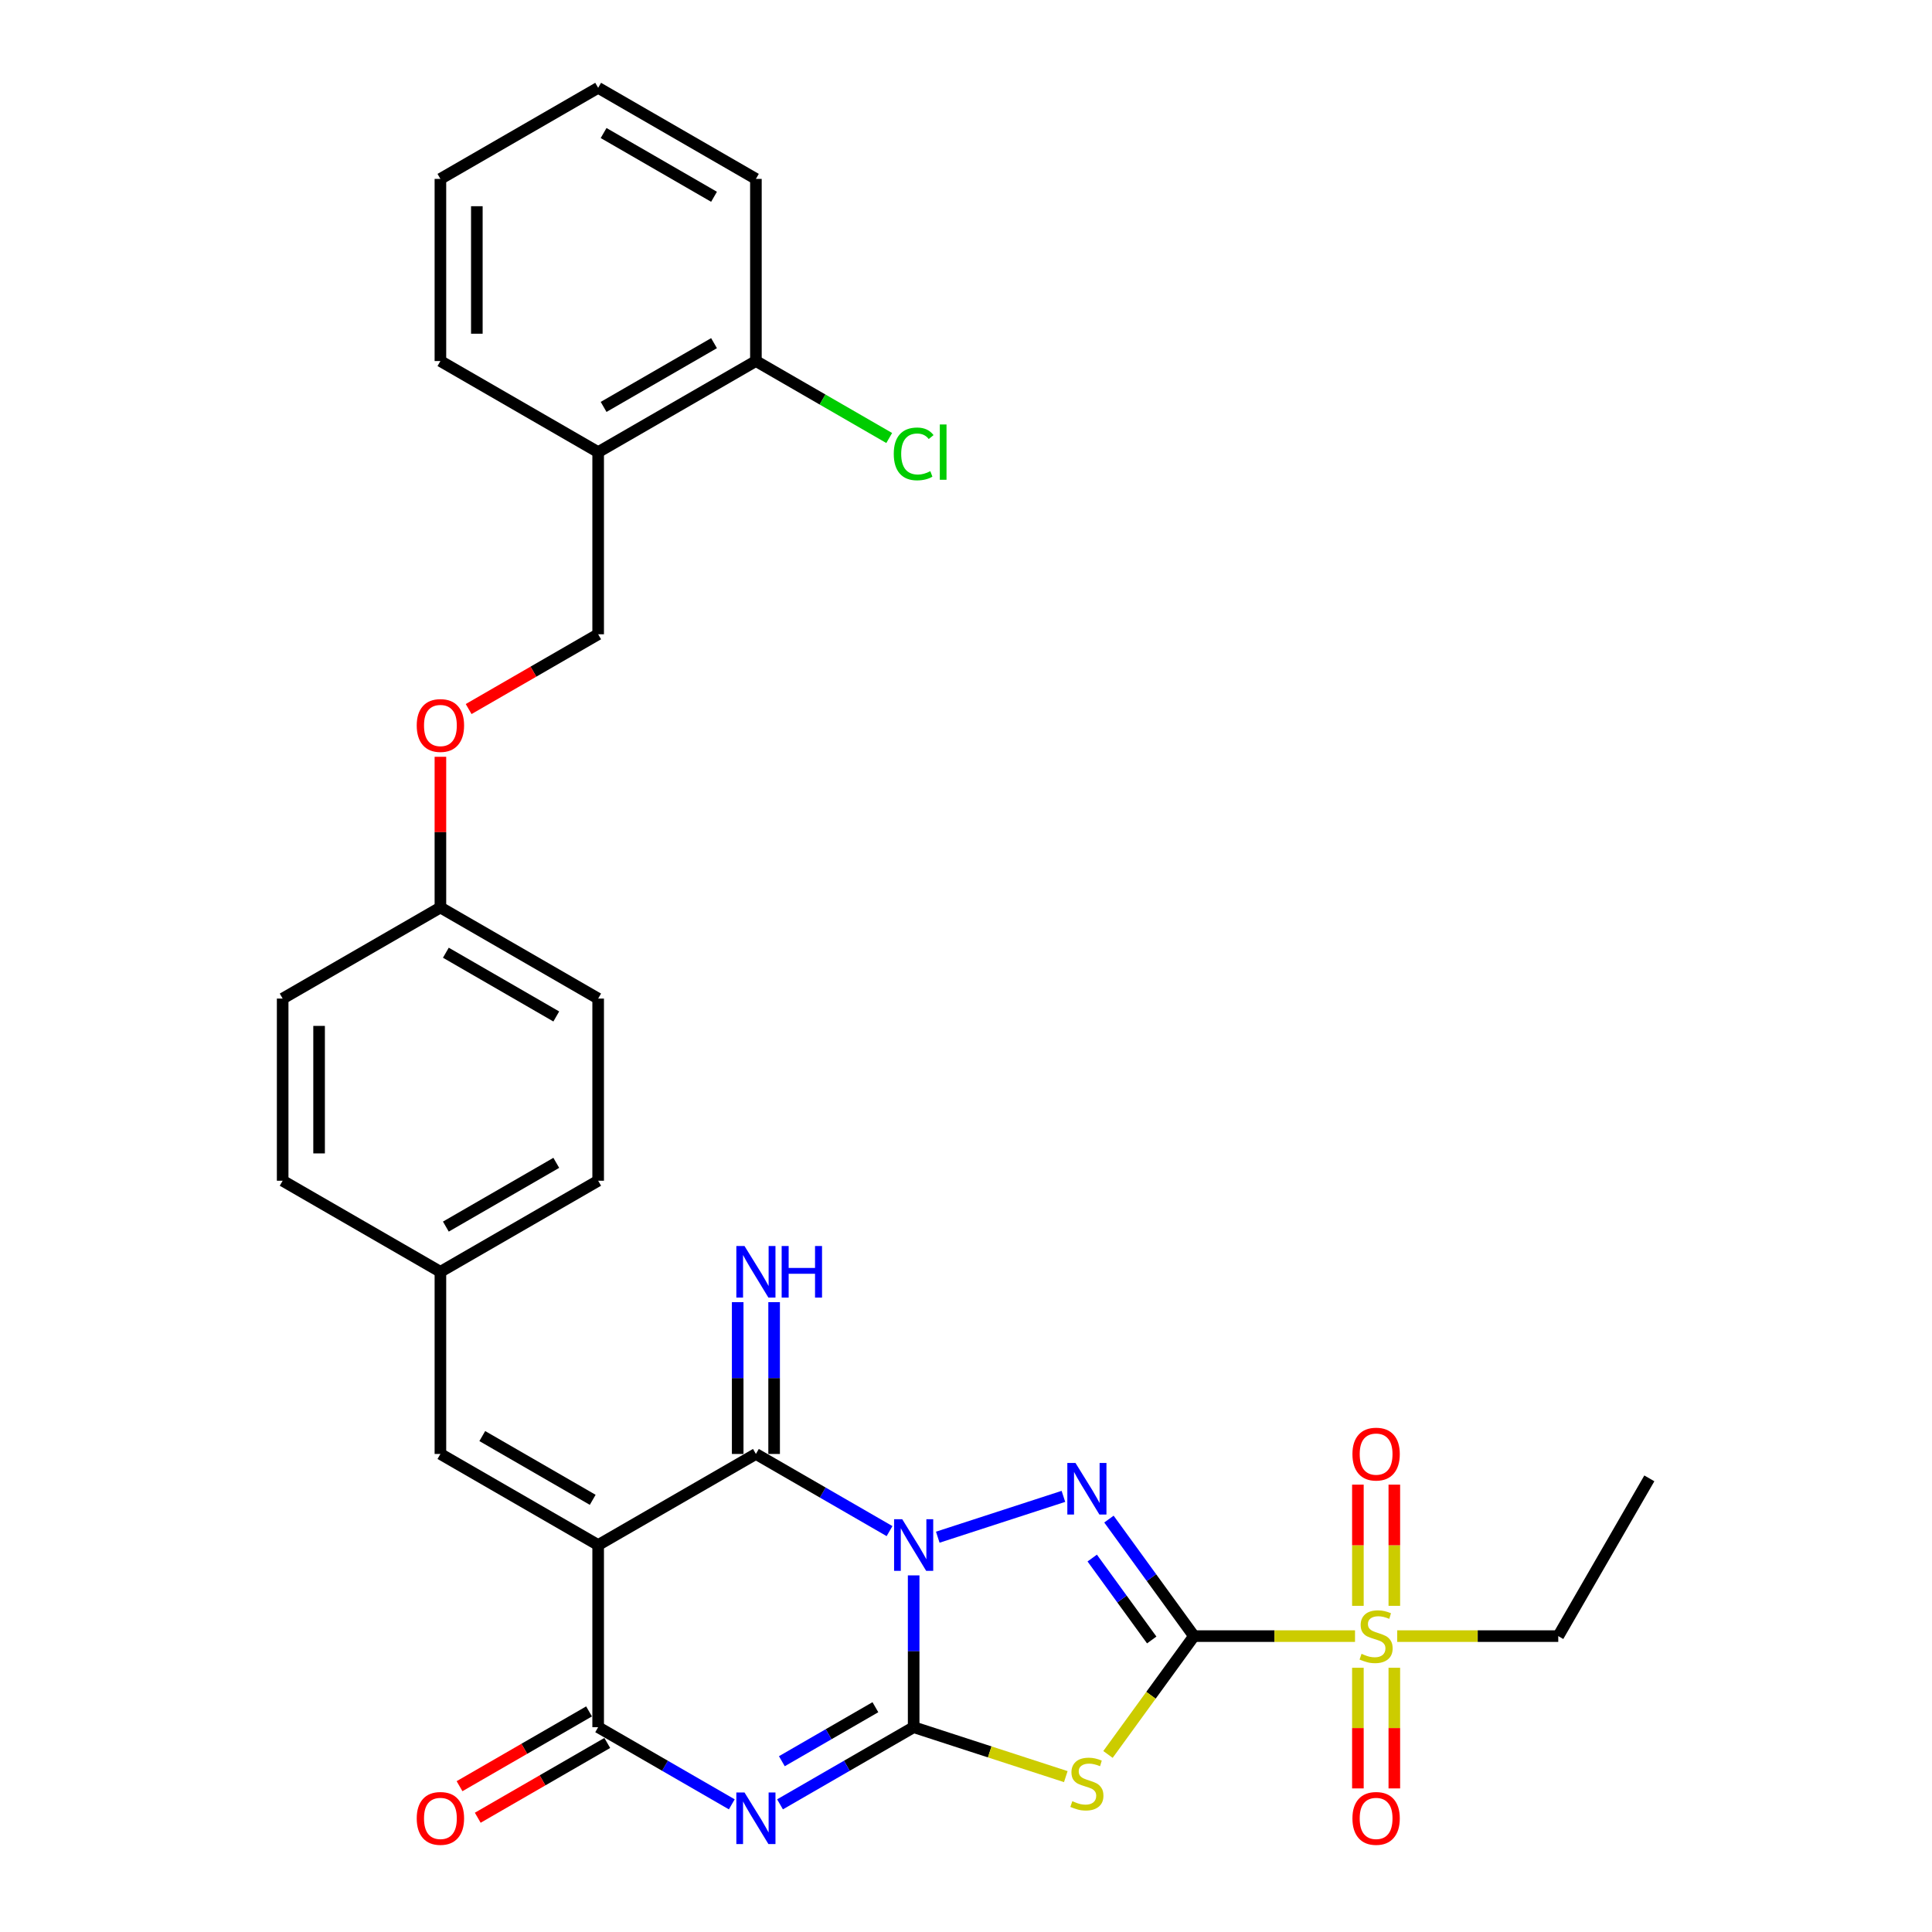 <?xml version='1.0' encoding='iso-8859-1'?>
<svg version='1.1' baseProfile='full'
              xmlns='http://www.w3.org/2000/svg'
                      xmlns:rdkit='http://www.rdkit.org/xml'
                      xmlns:xlink='http://www.w3.org/1999/xlink'
                  xml:space='preserve'
width='1000px' height='1000px' viewBox='0 0 1000 1000'>
<!-- END OF HEADER -->
<rect style='opacity:1.0;fill:#FFFFFF;stroke:none' width='1000' height='1000' x='0' y='0'> </rect>
<path class='bond-0' d='M 472.906,815.415 L 472.906,854.702' style='fill:none;fill-rule:evenodd;stroke:#0000FF;stroke-width:6px;stroke-linecap:butt;stroke-linejoin:miter;stroke-opacity:1' />
<path class='bond-0' d='M 472.906,854.702 L 472.906,893.989' style='fill:none;fill-rule:evenodd;stroke:#000000;stroke-width:6px;stroke-linecap:butt;stroke-linejoin:miter;stroke-opacity:1' />
<path class='bond-2' d='M 485.389,795.652 L 550.419,774.522' style='fill:none;fill-rule:evenodd;stroke:#0000FF;stroke-width:6px;stroke-linecap:butt;stroke-linejoin:miter;stroke-opacity:1' />
<path class='bond-6' d='M 460.423,792.501 L 425.84,772.534' style='fill:none;fill-rule:evenodd;stroke:#0000FF;stroke-width:6px;stroke-linecap:butt;stroke-linejoin:miter;stroke-opacity:1' />
<path class='bond-6' d='M 425.84,772.534 L 391.256,752.567' style='fill:none;fill-rule:evenodd;stroke:#000000;stroke-width:6px;stroke-linecap:butt;stroke-linejoin:miter;stroke-opacity:1' />
<path class='bond-3' d='M 472.906,893.989 L 438.323,913.956' style='fill:none;fill-rule:evenodd;stroke:#000000;stroke-width:6px;stroke-linecap:butt;stroke-linejoin:miter;stroke-opacity:1' />
<path class='bond-3' d='M 438.323,913.956 L 403.739,933.923' style='fill:none;fill-rule:evenodd;stroke:#0000FF;stroke-width:6px;stroke-linecap:butt;stroke-linejoin:miter;stroke-opacity:1' />
<path class='bond-3' d='M 453.103,883.649 L 428.894,897.626' style='fill:none;fill-rule:evenodd;stroke:#000000;stroke-width:6px;stroke-linecap:butt;stroke-linejoin:miter;stroke-opacity:1' />
<path class='bond-3' d='M 428.894,897.626 L 404.686,911.603' style='fill:none;fill-rule:evenodd;stroke:#0000FF;stroke-width:6px;stroke-linecap:butt;stroke-linejoin:miter;stroke-opacity:1' />
<path class='bond-5' d='M 472.906,893.989 L 512.281,906.783' style='fill:none;fill-rule:evenodd;stroke:#000000;stroke-width:6px;stroke-linecap:butt;stroke-linejoin:miter;stroke-opacity:1' />
<path class='bond-5' d='M 512.281,906.783 L 551.656,919.577' style='fill:none;fill-rule:evenodd;stroke:#CCCC00;stroke-width:6px;stroke-linecap:butt;stroke-linejoin:miter;stroke-opacity:1' />
<path class='bond-1' d='M 617.991,846.849 L 595.988,816.564' style='fill:none;fill-rule:evenodd;stroke:#000000;stroke-width:6px;stroke-linecap:butt;stroke-linejoin:miter;stroke-opacity:1' />
<path class='bond-1' d='M 595.988,816.564 L 573.985,786.28' style='fill:none;fill-rule:evenodd;stroke:#0000FF;stroke-width:6px;stroke-linecap:butt;stroke-linejoin:miter;stroke-opacity:1' />
<path class='bond-1' d='M 596.135,848.847 L 580.733,827.648' style='fill:none;fill-rule:evenodd;stroke:#000000;stroke-width:6px;stroke-linecap:butt;stroke-linejoin:miter;stroke-opacity:1' />
<path class='bond-1' d='M 580.733,827.648 L 565.331,806.449' style='fill:none;fill-rule:evenodd;stroke:#0000FF;stroke-width:6px;stroke-linecap:butt;stroke-linejoin:miter;stroke-opacity:1' />
<path class='bond-8' d='M 617.991,846.849 L 659.673,846.849' style='fill:none;fill-rule:evenodd;stroke:#000000;stroke-width:6px;stroke-linecap:butt;stroke-linejoin:miter;stroke-opacity:1' />
<path class='bond-8' d='M 659.673,846.849 L 701.355,846.849' style='fill:none;fill-rule:evenodd;stroke:#CCCC00;stroke-width:6px;stroke-linecap:butt;stroke-linejoin:miter;stroke-opacity:1' />
<path class='bond-31' d='M 617.991,846.849 L 595.741,877.473' style='fill:none;fill-rule:evenodd;stroke:#000000;stroke-width:6px;stroke-linecap:butt;stroke-linejoin:miter;stroke-opacity:1' />
<path class='bond-31' d='M 595.741,877.473 L 573.491,908.097' style='fill:none;fill-rule:evenodd;stroke:#CCCC00;stroke-width:6px;stroke-linecap:butt;stroke-linejoin:miter;stroke-opacity:1' />
<path class='bond-32' d='M 378.773,933.923 L 344.189,913.956' style='fill:none;fill-rule:evenodd;stroke:#0000FF;stroke-width:6px;stroke-linecap:butt;stroke-linejoin:miter;stroke-opacity:1' />
<path class='bond-32' d='M 344.189,913.956 L 309.606,893.989' style='fill:none;fill-rule:evenodd;stroke:#000000;stroke-width:6px;stroke-linecap:butt;stroke-linejoin:miter;stroke-opacity:1' />
<path class='bond-4' d='M 309.606,799.708 L 391.256,752.567' style='fill:none;fill-rule:evenodd;stroke:#000000;stroke-width:6px;stroke-linecap:butt;stroke-linejoin:miter;stroke-opacity:1' />
<path class='bond-7' d='M 309.606,799.708 L 309.606,893.989' style='fill:none;fill-rule:evenodd;stroke:#000000;stroke-width:6px;stroke-linecap:butt;stroke-linejoin:miter;stroke-opacity:1' />
<path class='bond-9' d='M 309.606,799.708 L 227.955,752.567' style='fill:none;fill-rule:evenodd;stroke:#000000;stroke-width:6px;stroke-linecap:butt;stroke-linejoin:miter;stroke-opacity:1' />
<path class='bond-9' d='M 306.786,776.307 L 249.631,743.308' style='fill:none;fill-rule:evenodd;stroke:#000000;stroke-width:6px;stroke-linecap:butt;stroke-linejoin:miter;stroke-opacity:1' />
<path class='bond-10' d='M 400.684,752.567 L 400.684,713.28' style='fill:none;fill-rule:evenodd;stroke:#000000;stroke-width:6px;stroke-linecap:butt;stroke-linejoin:miter;stroke-opacity:1' />
<path class='bond-10' d='M 400.684,713.28 L 400.684,673.993' style='fill:none;fill-rule:evenodd;stroke:#0000FF;stroke-width:6px;stroke-linecap:butt;stroke-linejoin:miter;stroke-opacity:1' />
<path class='bond-10' d='M 381.828,752.567 L 381.828,713.28' style='fill:none;fill-rule:evenodd;stroke:#000000;stroke-width:6px;stroke-linecap:butt;stroke-linejoin:miter;stroke-opacity:1' />
<path class='bond-10' d='M 381.828,713.28 L 381.828,673.993' style='fill:none;fill-rule:evenodd;stroke:#0000FF;stroke-width:6px;stroke-linecap:butt;stroke-linejoin:miter;stroke-opacity:1' />
<path class='bond-14' d='M 304.892,885.824 L 271.373,905.176' style='fill:none;fill-rule:evenodd;stroke:#000000;stroke-width:6px;stroke-linecap:butt;stroke-linejoin:miter;stroke-opacity:1' />
<path class='bond-14' d='M 271.373,905.176 L 237.855,924.528' style='fill:none;fill-rule:evenodd;stroke:#FF0000;stroke-width:6px;stroke-linecap:butt;stroke-linejoin:miter;stroke-opacity:1' />
<path class='bond-14' d='M 314.32,902.154 L 280.801,921.506' style='fill:none;fill-rule:evenodd;stroke:#000000;stroke-width:6px;stroke-linecap:butt;stroke-linejoin:miter;stroke-opacity:1' />
<path class='bond-14' d='M 280.801,921.506 L 247.283,940.858' style='fill:none;fill-rule:evenodd;stroke:#FF0000;stroke-width:6px;stroke-linecap:butt;stroke-linejoin:miter;stroke-opacity:1' />
<path class='bond-11' d='M 721.701,831.179 L 721.701,799.814' style='fill:none;fill-rule:evenodd;stroke:#CCCC00;stroke-width:6px;stroke-linecap:butt;stroke-linejoin:miter;stroke-opacity:1' />
<path class='bond-11' d='M 721.701,799.814 L 721.701,768.448' style='fill:none;fill-rule:evenodd;stroke:#FF0000;stroke-width:6px;stroke-linecap:butt;stroke-linejoin:miter;stroke-opacity:1' />
<path class='bond-11' d='M 702.844,831.179 L 702.844,799.814' style='fill:none;fill-rule:evenodd;stroke:#CCCC00;stroke-width:6px;stroke-linecap:butt;stroke-linejoin:miter;stroke-opacity:1' />
<path class='bond-11' d='M 702.844,799.814 L 702.844,768.448' style='fill:none;fill-rule:evenodd;stroke:#FF0000;stroke-width:6px;stroke-linecap:butt;stroke-linejoin:miter;stroke-opacity:1' />
<path class='bond-12' d='M 702.844,863.235 L 702.844,894.458' style='fill:none;fill-rule:evenodd;stroke:#CCCC00;stroke-width:6px;stroke-linecap:butt;stroke-linejoin:miter;stroke-opacity:1' />
<path class='bond-12' d='M 702.844,894.458 L 702.844,925.682' style='fill:none;fill-rule:evenodd;stroke:#FF0000;stroke-width:6px;stroke-linecap:butt;stroke-linejoin:miter;stroke-opacity:1' />
<path class='bond-12' d='M 721.701,863.235 L 721.701,894.458' style='fill:none;fill-rule:evenodd;stroke:#CCCC00;stroke-width:6px;stroke-linecap:butt;stroke-linejoin:miter;stroke-opacity:1' />
<path class='bond-12' d='M 721.701,894.458 L 721.701,925.682' style='fill:none;fill-rule:evenodd;stroke:#FF0000;stroke-width:6px;stroke-linecap:butt;stroke-linejoin:miter;stroke-opacity:1' />
<path class='bond-19' d='M 723.19,846.849 L 764.872,846.849' style='fill:none;fill-rule:evenodd;stroke:#CCCC00;stroke-width:6px;stroke-linecap:butt;stroke-linejoin:miter;stroke-opacity:1' />
<path class='bond-19' d='M 764.872,846.849 L 806.554,846.849' style='fill:none;fill-rule:evenodd;stroke:#000000;stroke-width:6px;stroke-linecap:butt;stroke-linejoin:miter;stroke-opacity:1' />
<path class='bond-17' d='M 227.955,752.567 L 227.955,658.285' style='fill:none;fill-rule:evenodd;stroke:#000000;stroke-width:6px;stroke-linecap:butt;stroke-linejoin:miter;stroke-opacity:1' />
<path class='bond-13' d='M 309.606,234.018 L 309.606,328.299' style='fill:none;fill-rule:evenodd;stroke:#000000;stroke-width:6px;stroke-linecap:butt;stroke-linejoin:miter;stroke-opacity:1' />
<path class='bond-15' d='M 309.606,234.018 L 391.256,186.877' style='fill:none;fill-rule:evenodd;stroke:#000000;stroke-width:6px;stroke-linecap:butt;stroke-linejoin:miter;stroke-opacity:1' />
<path class='bond-15' d='M 312.425,210.617 L 369.58,177.618' style='fill:none;fill-rule:evenodd;stroke:#000000;stroke-width:6px;stroke-linecap:butt;stroke-linejoin:miter;stroke-opacity:1' />
<path class='bond-26' d='M 309.606,234.018 L 227.955,186.877' style='fill:none;fill-rule:evenodd;stroke:#000000;stroke-width:6px;stroke-linecap:butt;stroke-linejoin:miter;stroke-opacity:1' />
<path class='bond-21' d='M 391.256,186.877 L 425.755,206.795' style='fill:none;fill-rule:evenodd;stroke:#000000;stroke-width:6px;stroke-linecap:butt;stroke-linejoin:miter;stroke-opacity:1' />
<path class='bond-21' d='M 425.755,206.795 L 460.254,226.713' style='fill:none;fill-rule:evenodd;stroke:#00CC00;stroke-width:6px;stroke-linecap:butt;stroke-linejoin:miter;stroke-opacity:1' />
<path class='bond-27' d='M 391.256,186.877 L 391.256,92.595' style='fill:none;fill-rule:evenodd;stroke:#000000;stroke-width:6px;stroke-linecap:butt;stroke-linejoin:miter;stroke-opacity:1' />
<path class='bond-16' d='M 309.606,328.299 L 276.087,347.651' style='fill:none;fill-rule:evenodd;stroke:#000000;stroke-width:6px;stroke-linecap:butt;stroke-linejoin:miter;stroke-opacity:1' />
<path class='bond-16' d='M 276.087,347.651 L 242.569,367.003' style='fill:none;fill-rule:evenodd;stroke:#FF0000;stroke-width:6px;stroke-linecap:butt;stroke-linejoin:miter;stroke-opacity:1' />
<path class='bond-22' d='M 227.955,658.285 L 309.606,611.144' style='fill:none;fill-rule:evenodd;stroke:#000000;stroke-width:6px;stroke-linecap:butt;stroke-linejoin:miter;stroke-opacity:1' />
<path class='bond-22' d='M 230.775,634.884 L 287.93,601.885' style='fill:none;fill-rule:evenodd;stroke:#000000;stroke-width:6px;stroke-linecap:butt;stroke-linejoin:miter;stroke-opacity:1' />
<path class='bond-23' d='M 227.955,658.285 L 146.305,611.144' style='fill:none;fill-rule:evenodd;stroke:#000000;stroke-width:6px;stroke-linecap:butt;stroke-linejoin:miter;stroke-opacity:1' />
<path class='bond-18' d='M 227.955,391.713 L 227.955,430.718' style='fill:none;fill-rule:evenodd;stroke:#FF0000;stroke-width:6px;stroke-linecap:butt;stroke-linejoin:miter;stroke-opacity:1' />
<path class='bond-18' d='M 227.955,430.718 L 227.955,469.722' style='fill:none;fill-rule:evenodd;stroke:#000000;stroke-width:6px;stroke-linecap:butt;stroke-linejoin:miter;stroke-opacity:1' />
<path class='bond-28' d='M 806.554,846.849 L 853.695,765.198' style='fill:none;fill-rule:evenodd;stroke:#000000;stroke-width:6px;stroke-linecap:butt;stroke-linejoin:miter;stroke-opacity:1' />
<path class='bond-20' d='M 227.955,469.722 L 146.305,516.863' style='fill:none;fill-rule:evenodd;stroke:#000000;stroke-width:6px;stroke-linecap:butt;stroke-linejoin:miter;stroke-opacity:1' />
<path class='bond-33' d='M 227.955,469.722 L 309.606,516.863' style='fill:none;fill-rule:evenodd;stroke:#000000;stroke-width:6px;stroke-linecap:butt;stroke-linejoin:miter;stroke-opacity:1' />
<path class='bond-33' d='M 230.775,493.123 L 287.93,526.122' style='fill:none;fill-rule:evenodd;stroke:#000000;stroke-width:6px;stroke-linecap:butt;stroke-linejoin:miter;stroke-opacity:1' />
<path class='bond-24' d='M 309.606,611.144 L 309.606,516.863' style='fill:none;fill-rule:evenodd;stroke:#000000;stroke-width:6px;stroke-linecap:butt;stroke-linejoin:miter;stroke-opacity:1' />
<path class='bond-25' d='M 146.305,611.144 L 146.305,516.863' style='fill:none;fill-rule:evenodd;stroke:#000000;stroke-width:6px;stroke-linecap:butt;stroke-linejoin:miter;stroke-opacity:1' />
<path class='bond-25' d='M 165.161,597.002 L 165.161,531.005' style='fill:none;fill-rule:evenodd;stroke:#000000;stroke-width:6px;stroke-linecap:butt;stroke-linejoin:miter;stroke-opacity:1' />
<path class='bond-29' d='M 227.955,186.877 L 227.955,92.595' style='fill:none;fill-rule:evenodd;stroke:#000000;stroke-width:6px;stroke-linecap:butt;stroke-linejoin:miter;stroke-opacity:1' />
<path class='bond-29' d='M 246.812,172.735 L 246.812,106.738' style='fill:none;fill-rule:evenodd;stroke:#000000;stroke-width:6px;stroke-linecap:butt;stroke-linejoin:miter;stroke-opacity:1' />
<path class='bond-34' d='M 391.256,92.595 L 309.606,45.455' style='fill:none;fill-rule:evenodd;stroke:#000000;stroke-width:6px;stroke-linecap:butt;stroke-linejoin:miter;stroke-opacity:1' />
<path class='bond-34' d='M 369.58,101.854 L 312.425,68.856' style='fill:none;fill-rule:evenodd;stroke:#000000;stroke-width:6px;stroke-linecap:butt;stroke-linejoin:miter;stroke-opacity:1' />
<path class='bond-30' d='M 227.955,92.595 L 309.606,45.455' style='fill:none;fill-rule:evenodd;stroke:#000000;stroke-width:6px;stroke-linecap:butt;stroke-linejoin:miter;stroke-opacity:1' />
<path  class='atom-0' d='M 467.004 786.357
L 475.754 800.5
Q 476.621 801.895, 478.016 804.422
Q 479.412 806.949, 479.487 807.099
L 479.487 786.357
L 483.032 786.357
L 483.032 813.058
L 479.374 813.058
L 469.984 797.596
Q 468.89 795.786, 467.721 793.711
Q 466.589 791.637, 466.25 790.996
L 466.25 813.058
L 462.78 813.058
L 462.78 786.357
L 467.004 786.357
' fill='#0000FF'/>
<path  class='atom-3' d='M 556.671 757.223
L 565.421 771.365
Q 566.288 772.76, 567.684 775.287
Q 569.079 777.814, 569.154 777.965
L 569.154 757.223
L 572.699 757.223
L 572.699 783.923
L 569.041 783.923
L 559.651 768.461
Q 558.557 766.651, 557.388 764.577
Q 556.257 762.503, 555.917 761.861
L 555.917 783.923
L 552.448 783.923
L 552.448 757.223
L 556.671 757.223
' fill='#0000FF'/>
<path  class='atom-4' d='M 385.354 927.78
L 394.103 941.922
Q 394.971 943.317, 396.366 945.844
Q 397.761 948.371, 397.837 948.522
L 397.837 927.78
L 401.382 927.78
L 401.382 954.48
L 397.724 954.48
L 388.333 939.018
Q 387.24 937.208, 386.07 935.134
Q 384.939 933.06, 384.6 932.419
L 384.6 954.48
L 381.13 954.48
L 381.13 927.78
L 385.354 927.78
' fill='#0000FF'/>
<path  class='atom-6' d='M 555.031 932.288
Q 555.333 932.401, 556.577 932.929
Q 557.822 933.457, 559.179 933.797
Q 560.575 934.098, 561.932 934.098
Q 564.459 934.098, 565.93 932.892
Q 567.401 931.647, 567.401 929.497
Q 567.401 928.027, 566.646 927.122
Q 565.93 926.216, 564.798 925.726
Q 563.667 925.236, 561.781 924.67
Q 559.406 923.954, 557.973 923.275
Q 556.577 922.596, 555.559 921.163
Q 554.578 919.73, 554.578 917.316
Q 554.578 913.96, 556.841 911.886
Q 559.142 909.811, 563.667 909.811
Q 566.76 909.811, 570.267 911.282
L 569.399 914.186
Q 566.194 912.866, 563.78 912.866
Q 561.178 912.866, 559.745 913.96
Q 558.312 915.016, 558.35 916.864
Q 558.35 918.297, 559.066 919.164
Q 559.82 920.032, 560.876 920.522
Q 561.97 921.012, 563.78 921.578
Q 566.194 922.332, 567.627 923.086
Q 569.06 923.841, 570.078 925.387
Q 571.134 926.895, 571.134 929.497
Q 571.134 933.193, 568.645 935.192
Q 566.194 937.153, 562.083 937.153
Q 559.707 937.153, 557.897 936.625
Q 556.125 936.135, 554.013 935.267
L 555.031 932.288
' fill='#CCCC00'/>
<path  class='atom-9' d='M 704.73 856.013
Q 705.032 856.126, 706.276 856.654
Q 707.521 857.182, 708.878 857.521
Q 710.274 857.823, 711.631 857.823
Q 714.158 857.823, 715.629 856.616
Q 717.1 855.372, 717.1 853.222
Q 717.1 851.751, 716.345 850.846
Q 715.629 849.941, 714.497 849.451
Q 713.366 848.96, 711.48 848.395
Q 709.105 847.678, 707.672 846.999
Q 706.276 846.321, 705.258 844.887
Q 704.277 843.454, 704.277 841.041
Q 704.277 837.684, 706.54 835.61
Q 708.841 833.536, 713.366 833.536
Q 716.459 833.536, 719.966 835.007
L 719.098 837.911
Q 715.893 836.591, 713.479 836.591
Q 710.877 836.591, 709.444 837.684
Q 708.011 838.74, 708.049 840.588
Q 708.049 842.021, 708.765 842.889
Q 709.519 843.756, 710.575 844.246
Q 711.669 844.737, 713.479 845.302
Q 715.893 846.057, 717.326 846.811
Q 718.759 847.565, 719.777 849.111
Q 720.833 850.62, 720.833 853.222
Q 720.833 856.918, 718.344 858.917
Q 715.893 860.878, 711.782 860.878
Q 709.406 860.878, 707.596 860.35
Q 705.824 859.859, 703.712 858.992
L 704.73 856.013
' fill='#CCCC00'/>
<path  class='atom-11' d='M 385.354 644.935
L 394.103 659.077
Q 394.971 660.473, 396.366 662.999
Q 397.761 665.526, 397.837 665.677
L 397.837 644.935
L 401.382 644.935
L 401.382 671.636
L 397.724 671.636
L 388.333 656.173
Q 387.24 654.363, 386.07 652.289
Q 384.939 650.215, 384.6 649.574
L 384.6 671.636
L 381.13 671.636
L 381.13 644.935
L 385.354 644.935
' fill='#0000FF'/>
<path  class='atom-11' d='M 404.587 644.935
L 408.208 644.935
L 408.208 656.286
L 421.86 656.286
L 421.86 644.935
L 425.48 644.935
L 425.48 671.636
L 421.86 671.636
L 421.86 659.303
L 408.208 659.303
L 408.208 671.636
L 404.587 671.636
L 404.587 644.935
' fill='#0000FF'/>
<path  class='atom-12' d='M 700.016 752.642
Q 700.016 746.231, 703.184 742.648
Q 706.352 739.066, 712.272 739.066
Q 718.193 739.066, 721.361 742.648
Q 724.529 746.231, 724.529 752.642
Q 724.529 759.129, 721.323 762.825
Q 718.118 766.483, 712.272 766.483
Q 706.389 766.483, 703.184 762.825
Q 700.016 759.167, 700.016 752.642
M 712.272 763.466
Q 716.345 763.466, 718.533 760.751
Q 720.758 757.997, 720.758 752.642
Q 720.758 747.4, 718.533 744.76
Q 716.345 742.083, 712.272 742.083
Q 708.199 742.083, 705.974 744.723
Q 703.787 747.363, 703.787 752.642
Q 703.787 758.035, 705.974 760.751
Q 708.199 763.466, 712.272 763.466
' fill='#FF0000'/>
<path  class='atom-13' d='M 700.016 941.206
Q 700.016 934.794, 703.184 931.212
Q 706.352 927.629, 712.272 927.629
Q 718.193 927.629, 721.361 931.212
Q 724.529 934.794, 724.529 941.206
Q 724.529 947.692, 721.323 951.388
Q 718.118 955.046, 712.272 955.046
Q 706.389 955.046, 703.184 951.388
Q 700.016 947.73, 700.016 941.206
M 712.272 952.029
Q 716.345 952.029, 718.533 949.314
Q 720.758 946.561, 720.758 941.206
Q 720.758 935.964, 718.533 933.324
Q 716.345 930.646, 712.272 930.646
Q 708.199 930.646, 705.974 933.286
Q 703.787 935.926, 703.787 941.206
Q 703.787 946.598, 705.974 949.314
Q 708.199 952.029, 712.272 952.029
' fill='#FF0000'/>
<path  class='atom-15' d='M 215.699 941.206
Q 215.699 934.794, 218.867 931.212
Q 222.034 927.629, 227.955 927.629
Q 233.876 927.629, 237.044 931.212
Q 240.212 934.794, 240.212 941.206
Q 240.212 947.692, 237.006 951.388
Q 233.801 955.046, 227.955 955.046
Q 222.072 955.046, 218.867 951.388
Q 215.699 947.73, 215.699 941.206
M 227.955 952.029
Q 232.028 952.029, 234.216 949.314
Q 236.441 946.561, 236.441 941.206
Q 236.441 935.964, 234.216 933.324
Q 232.028 930.646, 227.955 930.646
Q 223.882 930.646, 221.657 933.286
Q 219.47 935.926, 219.47 941.206
Q 219.47 946.598, 221.657 949.314
Q 223.882 952.029, 227.955 952.029
' fill='#FF0000'/>
<path  class='atom-19' d='M 215.699 375.516
Q 215.699 369.105, 218.867 365.522
Q 222.034 361.939, 227.955 361.939
Q 233.876 361.939, 237.044 365.522
Q 240.212 369.105, 240.212 375.516
Q 240.212 382.002, 237.006 385.698
Q 233.801 389.356, 227.955 389.356
Q 222.072 389.356, 218.867 385.698
Q 215.699 382.04, 215.699 375.516
M 227.955 386.339
Q 232.028 386.339, 234.216 383.624
Q 236.441 380.871, 236.441 375.516
Q 236.441 370.274, 234.216 367.634
Q 232.028 364.956, 227.955 364.956
Q 223.882 364.956, 221.657 367.596
Q 219.47 370.236, 219.47 375.516
Q 219.47 380.909, 221.657 383.624
Q 223.882 386.339, 227.955 386.339
' fill='#FF0000'/>
<path  class='atom-22' d='M 462.611 234.942
Q 462.611 228.304, 465.703 224.835
Q 468.833 221.328, 474.754 221.328
Q 480.26 221.328, 483.202 225.212
L 480.713 227.248
Q 478.563 224.42, 474.754 224.42
Q 470.719 224.42, 468.569 227.135
Q 466.457 229.813, 466.457 234.942
Q 466.457 240.222, 468.645 242.937
Q 470.87 245.652, 475.169 245.652
Q 478.111 245.652, 481.542 243.88
L 482.598 246.708
Q 481.203 247.613, 479.091 248.141
Q 476.979 248.669, 474.641 248.669
Q 468.833 248.669, 465.703 245.124
Q 462.611 241.579, 462.611 234.942
' fill='#00CC00'/>
<path  class='atom-22' d='M 486.445 219.706
L 489.915 219.706
L 489.915 248.33
L 486.445 248.33
L 486.445 219.706
' fill='#00CC00'/>
</svg>
